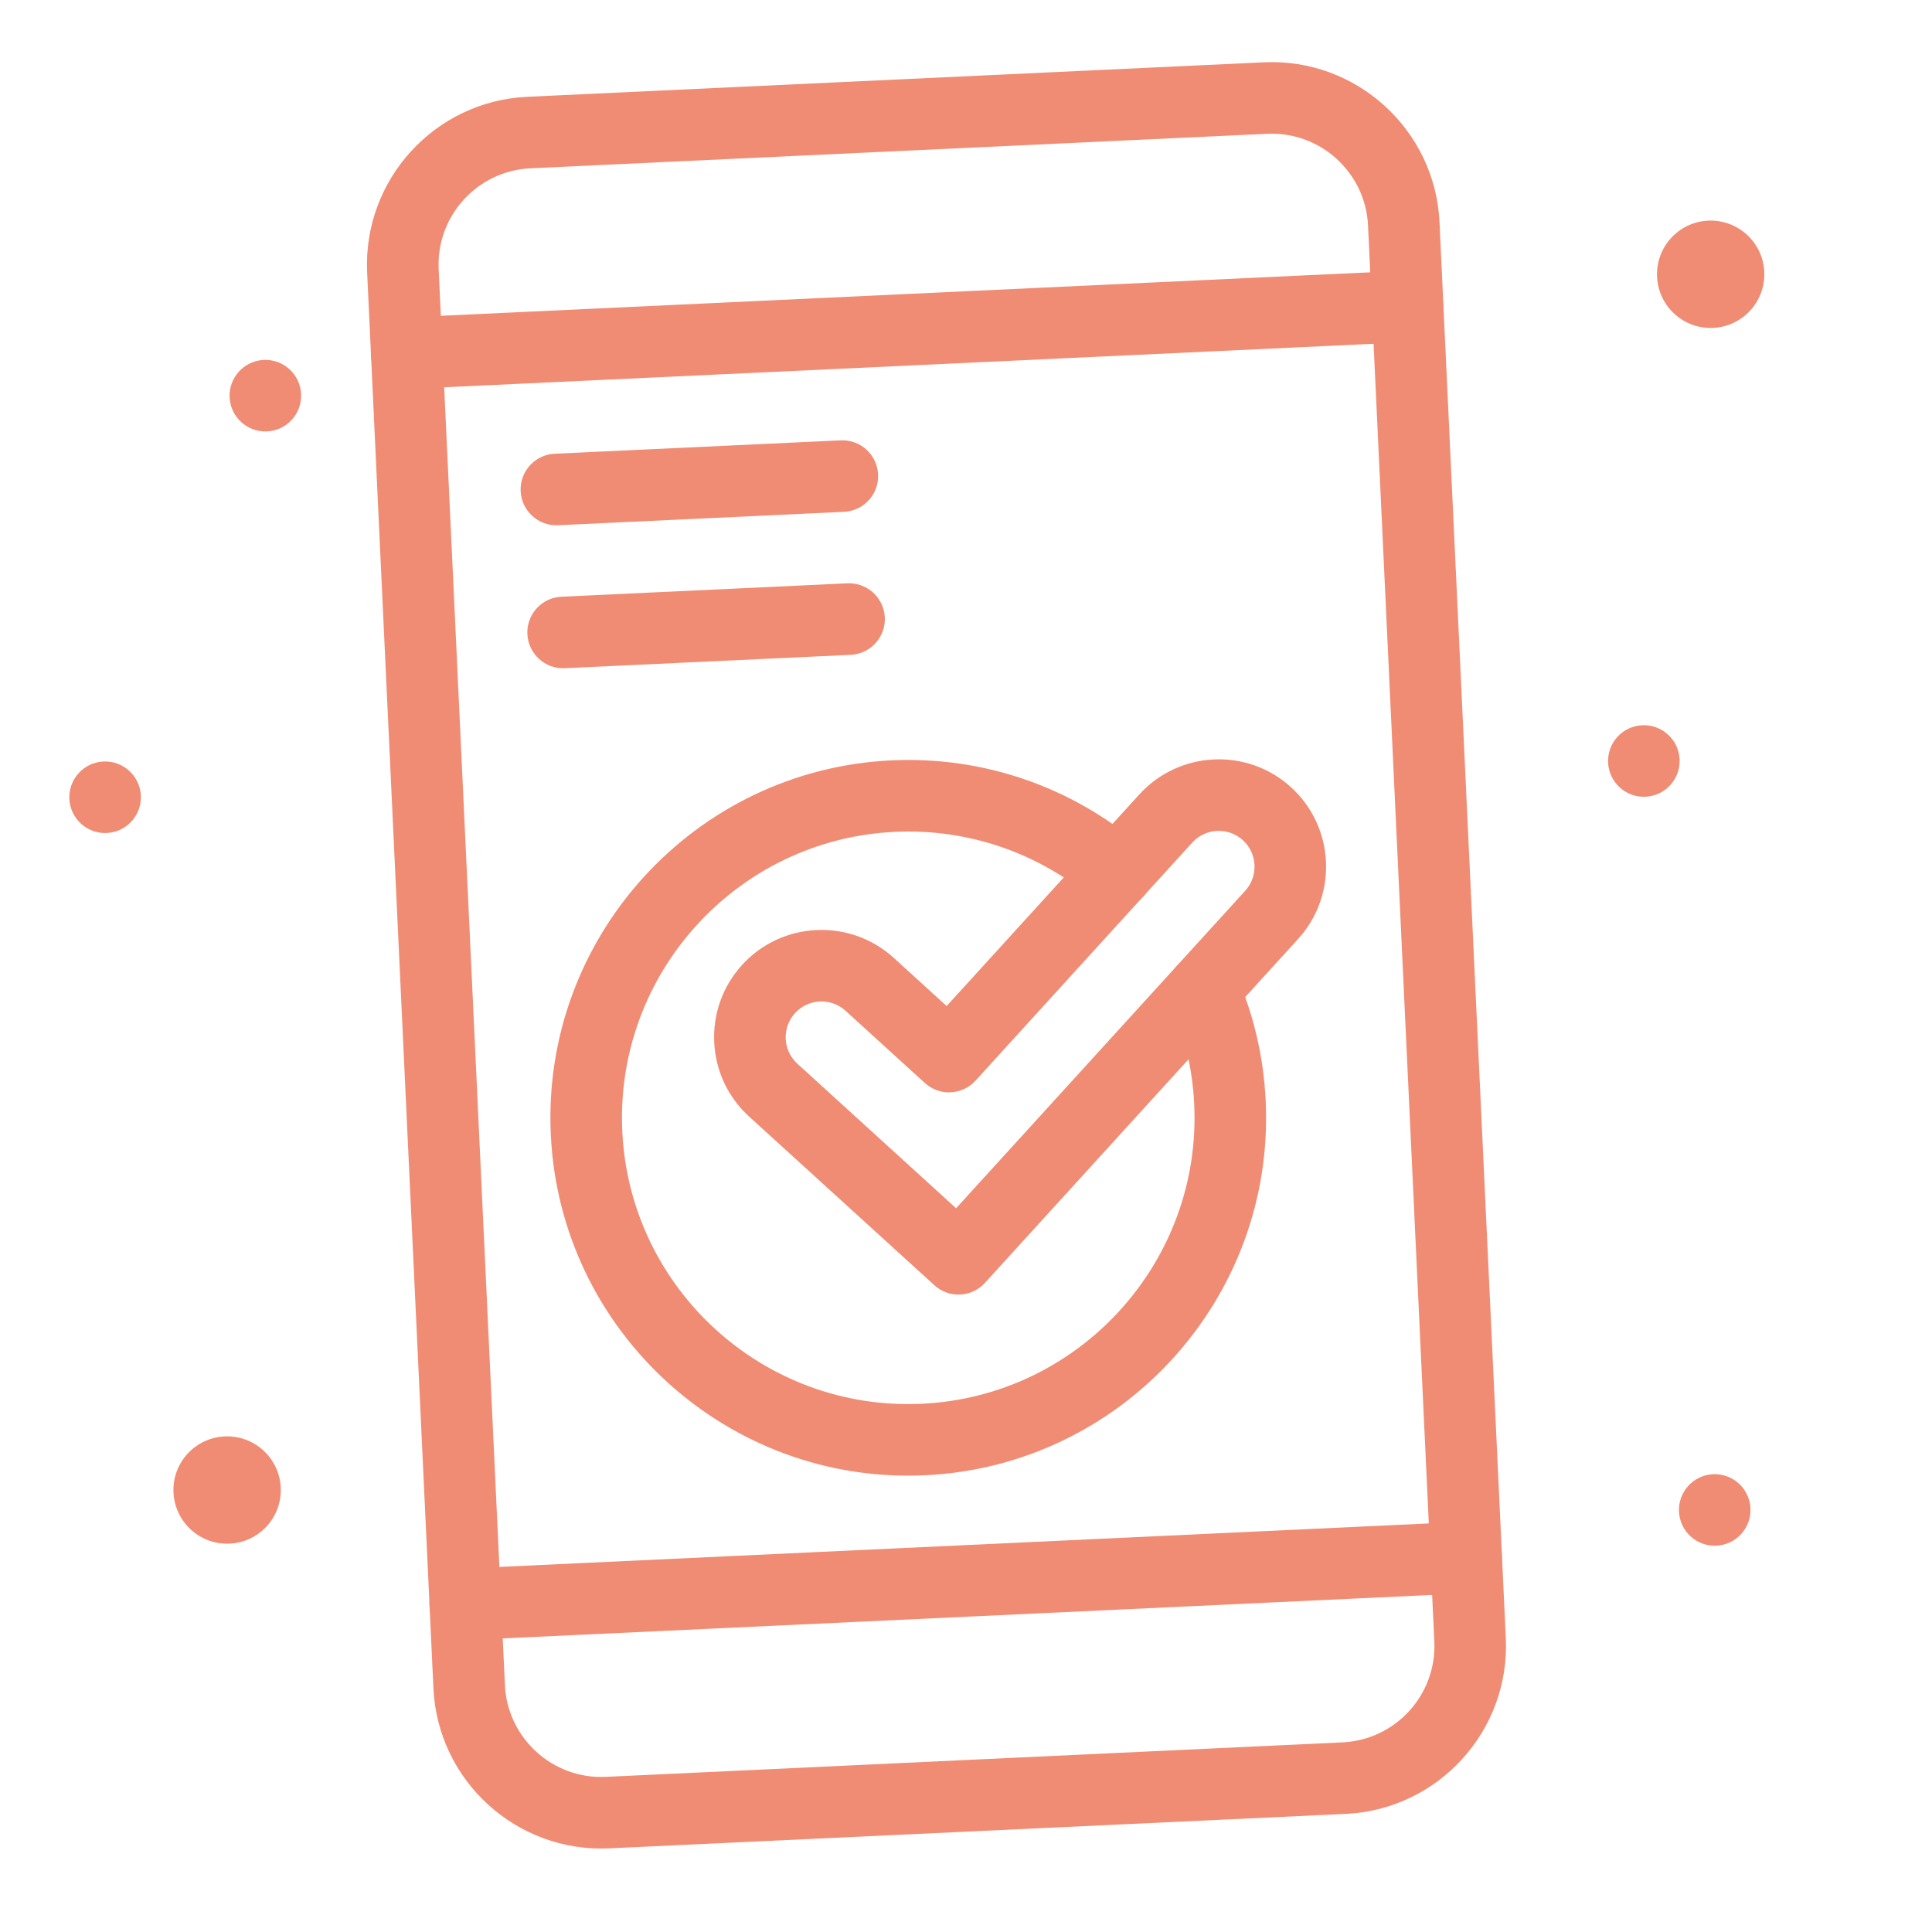 <svg width="64" height="64" viewBox="0 0 64 64" fill="none" xmlns="http://www.w3.org/2000/svg">
<g clip-path="url(#clip0_997_424)">
<path d="M44.583 60.087L20.177 61.229C17.112 61.372 14.502 58.995 14.358 55.931L12.162 9.026C12.019 5.96 14.396 3.35 17.461 3.207L41.868 2.064C44.933 1.921 47.543 4.298 47.686 7.363L49.882 54.268C50.025 57.333 47.648 59.943 44.583 60.087ZM17.572 5.575C15.813 5.657 14.448 7.155 14.531 8.915L16.726 55.82C16.809 57.579 18.307 58.943 20.066 58.861L44.473 57.718C46.232 57.636 47.596 56.138 47.514 54.379L45.318 7.474C45.236 5.714 43.738 4.35 41.978 4.432L17.572 5.575Z" fill="#F08C74"/>
<path d="M46.681 11.333L13.525 12.885C12.871 12.916 12.316 12.41 12.286 11.756C12.255 11.102 12.761 10.547 13.415 10.517L46.57 8.965C47.224 8.934 47.779 9.44 47.81 10.094C47.84 10.748 47.335 11.303 46.681 11.333Z" fill="#F08C74"/>
<path d="M48.623 52.779L15.467 54.33C14.813 54.361 14.258 53.856 14.227 53.202C14.197 52.548 14.702 51.993 15.356 51.962L48.512 50.41C49.166 50.38 49.721 50.885 49.751 51.539C49.782 52.193 49.276 52.748 48.623 52.779Z" fill="#F08C74"/>
<path d="M56.751 10.862C57.732 10.816 58.49 9.983 58.444 9.002C58.398 8.022 57.566 7.264 56.585 7.309C55.604 7.355 54.846 8.188 54.892 9.169C54.938 10.15 55.77 10.908 56.751 10.862Z" fill="#F08C74"/>
<path d="M7.607 51.135C8.588 51.089 9.346 50.257 9.3 49.276C9.254 48.295 8.421 47.537 7.44 47.583C6.459 47.629 5.701 48.461 5.747 49.442C5.793 50.423 6.626 51.181 7.607 51.135Z" fill="#F08C74"/>
<path d="M3.537 27.594C4.191 27.564 4.696 27.009 4.666 26.355C4.635 25.701 4.08 25.195 3.426 25.226C2.772 25.256 2.267 25.811 2.298 26.465C2.328 27.119 2.883 27.625 3.537 27.594Z" fill="#F08C74"/>
<path d="M54.51 26.393C55.164 26.362 55.669 25.807 55.639 25.153C55.608 24.499 55.053 23.994 54.399 24.025C53.745 24.055 53.24 24.61 53.27 25.264C53.301 25.918 53.856 26.424 54.51 26.393Z" fill="#F08C74"/>
<path d="M8.846 14.291C9.5 14.261 10.005 13.706 9.974 13.052C9.944 12.398 9.389 11.893 8.735 11.923C8.081 11.954 7.576 12.509 7.606 13.163C7.637 13.817 8.192 14.322 8.846 14.291Z" fill="#F08C74"/>
<path d="M56.858 51.203C57.511 51.173 58.017 50.618 57.986 49.964C57.956 49.31 57.401 48.805 56.747 48.835C56.093 48.866 55.587 49.421 55.618 50.075C55.648 50.729 56.203 51.234 56.858 51.203Z" fill="#F08C74"/>
<path d="M30.641 48.87C24.112 49.176 18.551 44.113 18.246 37.584C17.94 31.054 23.003 25.494 29.533 25.188C32.544 25.047 35.467 26.045 37.764 27.997C38.262 28.421 38.323 29.169 37.899 29.668C37.475 30.167 36.727 30.227 36.228 29.803C34.391 28.241 32.052 27.443 29.644 27.556C24.42 27.801 20.369 32.249 20.614 37.473C20.858 42.696 25.307 46.747 30.53 46.502C35.754 46.258 39.804 41.809 39.56 36.586C39.506 35.429 39.246 34.307 38.788 33.253C38.528 32.652 38.803 31.954 39.404 31.693C40.004 31.432 40.702 31.708 40.963 32.308C41.536 33.628 41.861 35.029 41.928 36.475C42.234 43.004 37.171 48.565 30.641 48.87Z" fill="#F08C74"/>
<path d="M31.806 42.883C31.503 42.898 31.195 42.796 30.953 42.576L24.817 36.989C24.115 36.349 23.704 35.475 23.659 34.526C23.615 33.577 23.943 32.667 24.582 31.965C25.902 30.515 28.156 30.41 29.606 31.73L31.359 33.326L37.744 26.314C39.064 24.864 41.318 24.759 42.768 26.079C44.218 27.399 44.323 29.653 43.003 31.103L32.627 42.497C32.407 42.739 32.109 42.869 31.806 42.883ZM27.156 33.176C26.853 33.19 26.555 33.32 26.335 33.561C25.895 34.045 25.93 34.796 26.413 35.236L31.672 40.025L41.25 29.507C41.69 29.023 41.655 28.272 41.171 27.832C40.688 27.392 39.937 27.427 39.497 27.91L32.314 35.799C32.102 36.031 31.807 36.17 31.492 36.185C31.178 36.2 30.871 36.089 30.639 35.877L28.009 33.483C27.768 33.263 27.459 33.162 27.156 33.176Z" fill="#F08C74"/>
<path d="M27.959 16.955L18.486 17.399C17.832 17.429 17.277 16.924 17.247 16.27C17.216 15.616 17.721 15.061 18.375 15.03L27.849 14.587C28.503 14.556 29.058 15.062 29.088 15.716C29.119 16.37 28.613 16.925 27.959 16.955Z" fill="#F08C74"/>
<path d="M28.182 21.692L18.709 22.135C18.055 22.166 17.5 21.66 17.47 21.006C17.439 20.352 17.944 19.797 18.598 19.767L28.071 19.323C28.725 19.293 29.28 19.798 29.311 20.452C29.341 21.106 28.836 21.661 28.182 21.692Z" fill="#F08C74"/>
</g>
<defs>
<clipPath id="clip0_997_424">
<rect width="60.694" height="60.694" fill="white" transform="translate(0 2.838) rotate(-2.68)"/>
</clipPath>
</defs>
</svg>

